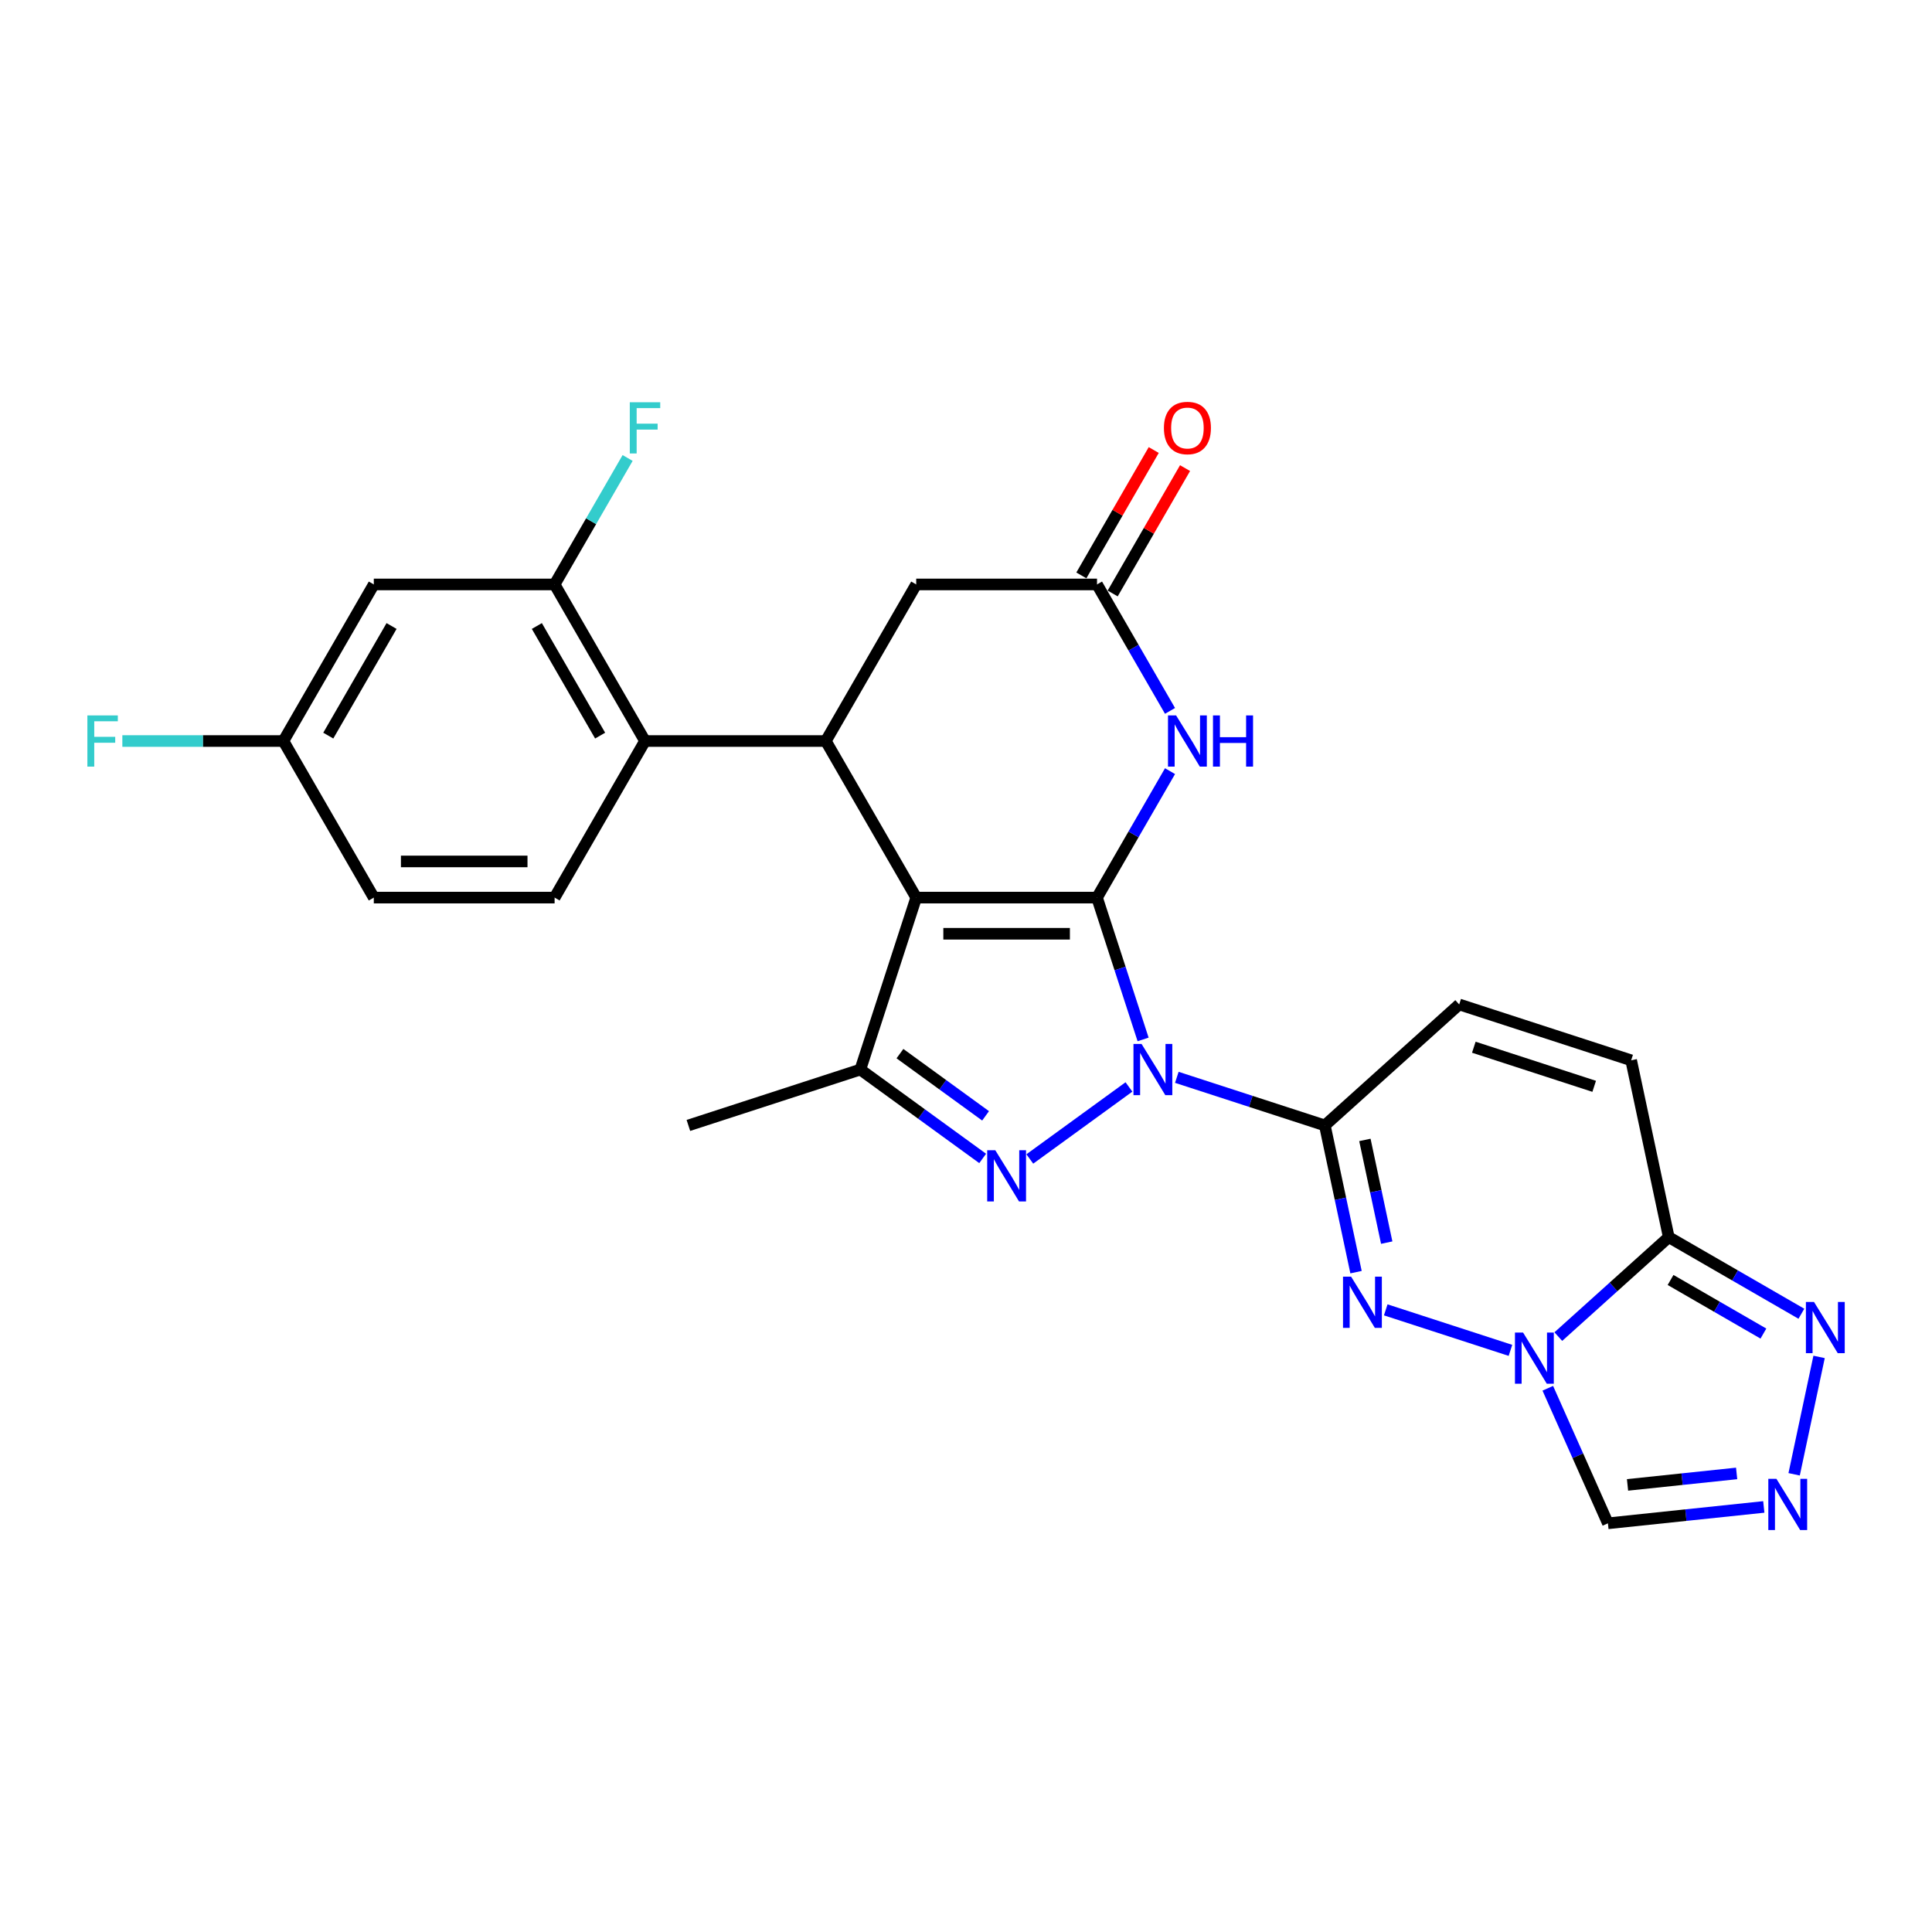 <?xml version='1.0' encoding='iso-8859-1'?>
<svg version='1.1' baseProfile='full'
              xmlns='http://www.w3.org/2000/svg'
                      xmlns:rdkit='http://www.rdkit.org/xml'
                      xmlns:xlink='http://www.w3.org/1999/xlink'
                  xml:space='preserve'
width='1000px' height='1000px' viewBox='0 0 1000 1000'>
<!-- END OF HEADER -->
<rect style='opacity:1.0;fill:#FFFFFF;stroke:none' width='1000' height='1000' x='0' y='0'> </rect>
<path class='bond-0' d='M 567.813,464.596 L 579.74,501.302' style='fill:none;fill-rule:evenodd;stroke:#000000;stroke-width:6px;stroke-linecap:butt;stroke-linejoin:miter;stroke-opacity:1' />
<path class='bond-0' d='M 579.74,501.302 L 591.666,538.008' style='fill:none;fill-rule:evenodd;stroke:#0000FF;stroke-width:6px;stroke-linecap:butt;stroke-linejoin:miter;stroke-opacity:1' />
<path class='bond-1' d='M 567.813,464.596 L 474.23,464.596' style='fill:none;fill-rule:evenodd;stroke:#000000;stroke-width:6px;stroke-linecap:butt;stroke-linejoin:miter;stroke-opacity:1' />
<path class='bond-1' d='M 553.776,483.313 L 488.267,483.313' style='fill:none;fill-rule:evenodd;stroke:#000000;stroke-width:6px;stroke-linecap:butt;stroke-linejoin:miter;stroke-opacity:1' />
<path class='bond-7' d='M 567.813,464.596 L 586.708,431.869' style='fill:none;fill-rule:evenodd;stroke:#000000;stroke-width:6px;stroke-linecap:butt;stroke-linejoin:miter;stroke-opacity:1' />
<path class='bond-7' d='M 586.708,431.869 L 605.603,399.142' style='fill:none;fill-rule:evenodd;stroke:#0000FF;stroke-width:6px;stroke-linecap:butt;stroke-linejoin:miter;stroke-opacity:1' />
<path class='bond-2' d='M 584.341,562.601 L 533.029,599.882' style='fill:none;fill-rule:evenodd;stroke:#0000FF;stroke-width:6px;stroke-linecap:butt;stroke-linejoin:miter;stroke-opacity:1' />
<path class='bond-3' d='M 609.122,557.625 L 647.428,570.071' style='fill:none;fill-rule:evenodd;stroke:#0000FF;stroke-width:6px;stroke-linecap:butt;stroke-linejoin:miter;stroke-opacity:1' />
<path class='bond-3' d='M 647.428,570.071 L 685.735,582.518' style='fill:none;fill-rule:evenodd;stroke:#000000;stroke-width:6px;stroke-linecap:butt;stroke-linejoin:miter;stroke-opacity:1' />
<path class='bond-6' d='M 474.23,464.596 L 445.311,553.599' style='fill:none;fill-rule:evenodd;stroke:#000000;stroke-width:6px;stroke-linecap:butt;stroke-linejoin:miter;stroke-opacity:1' />
<path class='bond-8' d='M 474.23,464.596 L 427.438,383.551' style='fill:none;fill-rule:evenodd;stroke:#000000;stroke-width:6px;stroke-linecap:butt;stroke-linejoin:miter;stroke-opacity:1' />
<path class='bond-27' d='M 508.631,599.604 L 476.971,576.601' style='fill:none;fill-rule:evenodd;stroke:#0000FF;stroke-width:6px;stroke-linecap:butt;stroke-linejoin:miter;stroke-opacity:1' />
<path class='bond-27' d='M 476.971,576.601 L 445.311,553.599' style='fill:none;fill-rule:evenodd;stroke:#000000;stroke-width:6px;stroke-linecap:butt;stroke-linejoin:miter;stroke-opacity:1' />
<path class='bond-27' d='M 510.134,577.561 L 487.973,561.459' style='fill:none;fill-rule:evenodd;stroke:#0000FF;stroke-width:6px;stroke-linecap:butt;stroke-linejoin:miter;stroke-opacity:1' />
<path class='bond-27' d='M 487.973,561.459 L 465.811,545.358' style='fill:none;fill-rule:evenodd;stroke:#000000;stroke-width:6px;stroke-linecap:butt;stroke-linejoin:miter;stroke-opacity:1' />
<path class='bond-5' d='M 685.735,582.518 L 693.806,620.491' style='fill:none;fill-rule:evenodd;stroke:#000000;stroke-width:6px;stroke-linecap:butt;stroke-linejoin:miter;stroke-opacity:1' />
<path class='bond-5' d='M 693.806,620.491 L 701.878,658.465' style='fill:none;fill-rule:evenodd;stroke:#0000FF;stroke-width:6px;stroke-linecap:butt;stroke-linejoin:miter;stroke-opacity:1' />
<path class='bond-5' d='M 706.464,590.019 L 712.114,616.6' style='fill:none;fill-rule:evenodd;stroke:#000000;stroke-width:6px;stroke-linecap:butt;stroke-linejoin:miter;stroke-opacity:1' />
<path class='bond-5' d='M 712.114,616.6 L 717.764,643.181' style='fill:none;fill-rule:evenodd;stroke:#0000FF;stroke-width:6px;stroke-linecap:butt;stroke-linejoin:miter;stroke-opacity:1' />
<path class='bond-15' d='M 685.735,582.518 L 755.28,519.899' style='fill:none;fill-rule:evenodd;stroke:#000000;stroke-width:6px;stroke-linecap:butt;stroke-linejoin:miter;stroke-opacity:1' />
<path class='bond-4' d='M 781.804,698.949 L 717.256,677.976' style='fill:none;fill-rule:evenodd;stroke:#0000FF;stroke-width:6px;stroke-linecap:butt;stroke-linejoin:miter;stroke-opacity:1' />
<path class='bond-14' d='M 801.136,718.566 L 816.697,753.516' style='fill:none;fill-rule:evenodd;stroke:#0000FF;stroke-width:6px;stroke-linecap:butt;stroke-linejoin:miter;stroke-opacity:1' />
<path class='bond-14' d='M 816.697,753.516 L 832.258,788.467' style='fill:none;fill-rule:evenodd;stroke:#000000;stroke-width:6px;stroke-linecap:butt;stroke-linejoin:miter;stroke-opacity:1' />
<path class='bond-29' d='M 806.585,691.818 L 835.162,666.087' style='fill:none;fill-rule:evenodd;stroke:#0000FF;stroke-width:6px;stroke-linecap:butt;stroke-linejoin:miter;stroke-opacity:1' />
<path class='bond-29' d='M 835.162,666.087 L 863.74,640.355' style='fill:none;fill-rule:evenodd;stroke:#000000;stroke-width:6px;stroke-linecap:butt;stroke-linejoin:miter;stroke-opacity:1' />
<path class='bond-25' d='M 445.311,553.599 L 356.308,582.518' style='fill:none;fill-rule:evenodd;stroke:#000000;stroke-width:6px;stroke-linecap:butt;stroke-linejoin:miter;stroke-opacity:1' />
<path class='bond-13' d='M 605.603,367.96 L 586.708,335.233' style='fill:none;fill-rule:evenodd;stroke:#0000FF;stroke-width:6px;stroke-linecap:butt;stroke-linejoin:miter;stroke-opacity:1' />
<path class='bond-13' d='M 586.708,335.233 L 567.813,302.506' style='fill:none;fill-rule:evenodd;stroke:#000000;stroke-width:6px;stroke-linecap:butt;stroke-linejoin:miter;stroke-opacity:1' />
<path class='bond-11' d='M 427.438,383.551 L 333.855,383.551' style='fill:none;fill-rule:evenodd;stroke:#000000;stroke-width:6px;stroke-linecap:butt;stroke-linejoin:miter;stroke-opacity:1' />
<path class='bond-28' d='M 427.438,383.551 L 474.23,302.506' style='fill:none;fill-rule:evenodd;stroke:#000000;stroke-width:6px;stroke-linecap:butt;stroke-linejoin:miter;stroke-opacity:1' />
<path class='bond-9' d='M 863.74,640.355 L 844.283,548.817' style='fill:none;fill-rule:evenodd;stroke:#000000;stroke-width:6px;stroke-linecap:butt;stroke-linejoin:miter;stroke-opacity:1' />
<path class='bond-12' d='M 863.74,640.355 L 898.067,660.174' style='fill:none;fill-rule:evenodd;stroke:#000000;stroke-width:6px;stroke-linecap:butt;stroke-linejoin:miter;stroke-opacity:1' />
<path class='bond-12' d='M 898.067,660.174 L 932.395,679.993' style='fill:none;fill-rule:evenodd;stroke:#0000FF;stroke-width:6px;stroke-linecap:butt;stroke-linejoin:miter;stroke-opacity:1' />
<path class='bond-12' d='M 864.68,662.51 L 888.709,676.383' style='fill:none;fill-rule:evenodd;stroke:#000000;stroke-width:6px;stroke-linecap:butt;stroke-linejoin:miter;stroke-opacity:1' />
<path class='bond-12' d='M 888.709,676.383 L 912.738,690.257' style='fill:none;fill-rule:evenodd;stroke:#0000FF;stroke-width:6px;stroke-linecap:butt;stroke-linejoin:miter;stroke-opacity:1' />
<path class='bond-10' d='M 912.938,779.987 L 872.598,784.227' style='fill:none;fill-rule:evenodd;stroke:#0000FF;stroke-width:6px;stroke-linecap:butt;stroke-linejoin:miter;stroke-opacity:1' />
<path class='bond-10' d='M 872.598,784.227 L 832.258,788.467' style='fill:none;fill-rule:evenodd;stroke:#000000;stroke-width:6px;stroke-linecap:butt;stroke-linejoin:miter;stroke-opacity:1' />
<path class='bond-10' d='M 898.88,762.645 L 870.642,765.613' style='fill:none;fill-rule:evenodd;stroke:#0000FF;stroke-width:6px;stroke-linecap:butt;stroke-linejoin:miter;stroke-opacity:1' />
<path class='bond-10' d='M 870.642,765.613 L 842.404,768.581' style='fill:none;fill-rule:evenodd;stroke:#000000;stroke-width:6px;stroke-linecap:butt;stroke-linejoin:miter;stroke-opacity:1' />
<path class='bond-31' d='M 928.642,763.094 L 941.556,702.339' style='fill:none;fill-rule:evenodd;stroke:#0000FF;stroke-width:6px;stroke-linecap:butt;stroke-linejoin:miter;stroke-opacity:1' />
<path class='bond-17' d='M 333.855,383.551 L 287.064,302.506' style='fill:none;fill-rule:evenodd;stroke:#000000;stroke-width:6px;stroke-linecap:butt;stroke-linejoin:miter;stroke-opacity:1' />
<path class='bond-17' d='M 310.628,380.753 L 277.874,324.021' style='fill:none;fill-rule:evenodd;stroke:#000000;stroke-width:6px;stroke-linecap:butt;stroke-linejoin:miter;stroke-opacity:1' />
<path class='bond-20' d='M 333.855,383.551 L 287.064,464.596' style='fill:none;fill-rule:evenodd;stroke:#000000;stroke-width:6px;stroke-linecap:butt;stroke-linejoin:miter;stroke-opacity:1' />
<path class='bond-18' d='M 567.813,302.506 L 474.23,302.506' style='fill:none;fill-rule:evenodd;stroke:#000000;stroke-width:6px;stroke-linecap:butt;stroke-linejoin:miter;stroke-opacity:1' />
<path class='bond-21' d='M 575.918,307.185 L 594.651,274.739' style='fill:none;fill-rule:evenodd;stroke:#000000;stroke-width:6px;stroke-linecap:butt;stroke-linejoin:miter;stroke-opacity:1' />
<path class='bond-21' d='M 594.651,274.739 L 613.383,242.292' style='fill:none;fill-rule:evenodd;stroke:#FF0000;stroke-width:6px;stroke-linecap:butt;stroke-linejoin:miter;stroke-opacity:1' />
<path class='bond-21' d='M 559.709,297.827 L 578.441,265.38' style='fill:none;fill-rule:evenodd;stroke:#000000;stroke-width:6px;stroke-linecap:butt;stroke-linejoin:miter;stroke-opacity:1' />
<path class='bond-21' d='M 578.441,265.38 L 597.174,232.934' style='fill:none;fill-rule:evenodd;stroke:#FF0000;stroke-width:6px;stroke-linecap:butt;stroke-linejoin:miter;stroke-opacity:1' />
<path class='bond-16' d='M 755.28,519.899 L 844.283,548.817' style='fill:none;fill-rule:evenodd;stroke:#000000;stroke-width:6px;stroke-linecap:butt;stroke-linejoin:miter;stroke-opacity:1' />
<path class='bond-16' d='M 762.847,542.037 L 825.149,562.28' style='fill:none;fill-rule:evenodd;stroke:#000000;stroke-width:6px;stroke-linecap:butt;stroke-linejoin:miter;stroke-opacity:1' />
<path class='bond-19' d='M 287.064,302.506 L 193.481,302.506' style='fill:none;fill-rule:evenodd;stroke:#000000;stroke-width:6px;stroke-linecap:butt;stroke-linejoin:miter;stroke-opacity:1' />
<path class='bond-23' d='M 287.064,302.506 L 305.959,269.779' style='fill:none;fill-rule:evenodd;stroke:#000000;stroke-width:6px;stroke-linecap:butt;stroke-linejoin:miter;stroke-opacity:1' />
<path class='bond-23' d='M 305.959,269.779 L 324.854,237.051' style='fill:none;fill-rule:evenodd;stroke:#33CCCC;stroke-width:6px;stroke-linecap:butt;stroke-linejoin:miter;stroke-opacity:1' />
<path class='bond-30' d='M 193.481,302.506 L 146.689,383.551' style='fill:none;fill-rule:evenodd;stroke:#000000;stroke-width:6px;stroke-linecap:butt;stroke-linejoin:miter;stroke-opacity:1' />
<path class='bond-30' d='M 202.671,324.021 L 169.917,380.753' style='fill:none;fill-rule:evenodd;stroke:#000000;stroke-width:6px;stroke-linecap:butt;stroke-linejoin:miter;stroke-opacity:1' />
<path class='bond-24' d='M 287.064,464.596 L 193.481,464.596' style='fill:none;fill-rule:evenodd;stroke:#000000;stroke-width:6px;stroke-linecap:butt;stroke-linejoin:miter;stroke-opacity:1' />
<path class='bond-24' d='M 273.026,445.88 L 207.518,445.88' style='fill:none;fill-rule:evenodd;stroke:#000000;stroke-width:6px;stroke-linecap:butt;stroke-linejoin:miter;stroke-opacity:1' />
<path class='bond-22' d='M 146.689,383.551 L 193.481,464.596' style='fill:none;fill-rule:evenodd;stroke:#000000;stroke-width:6px;stroke-linecap:butt;stroke-linejoin:miter;stroke-opacity:1' />
<path class='bond-26' d='M 146.689,383.551 L 105.007,383.551' style='fill:none;fill-rule:evenodd;stroke:#000000;stroke-width:6px;stroke-linecap:butt;stroke-linejoin:miter;stroke-opacity:1' />
<path class='bond-26' d='M 105.007,383.551 L 63.326,383.551' style='fill:none;fill-rule:evenodd;stroke:#33CCCC;stroke-width:6px;stroke-linecap:butt;stroke-linejoin:miter;stroke-opacity:1' />
<path  class='atom-1' d='M 590.873 540.348
L 599.558 554.385
Q 600.419 555.77, 601.804 558.278
Q 603.189 560.786, 603.264 560.936
L 603.264 540.348
L 606.783 540.348
L 606.783 566.85
L 603.152 566.85
L 593.831 551.503
Q 592.745 549.706, 591.585 547.647
Q 590.462 545.588, 590.125 544.952
L 590.125 566.85
L 586.681 566.85
L 586.681 540.348
L 590.873 540.348
' fill='#0000FF'/>
<path  class='atom-3' d='M 515.163 595.354
L 523.848 609.392
Q 524.709 610.777, 526.094 613.285
Q 527.479 615.793, 527.554 615.943
L 527.554 595.354
L 531.072 595.354
L 531.072 621.857
L 527.441 621.857
L 518.12 606.51
Q 517.035 604.713, 515.874 602.654
Q 514.751 600.595, 514.415 599.959
L 514.415 621.857
L 510.971 621.857
L 510.971 595.354
L 515.163 595.354
' fill='#0000FF'/>
<path  class='atom-5' d='M 788.336 689.723
L 797.021 703.761
Q 797.881 705.146, 799.266 707.654
Q 800.652 710.162, 800.726 710.312
L 800.726 689.723
L 804.245 689.723
L 804.245 716.226
L 800.614 716.226
L 791.293 700.878
Q 790.208 699.082, 789.047 697.023
Q 787.924 694.964, 787.587 694.328
L 787.587 716.226
L 784.143 716.226
L 784.143 689.723
L 788.336 689.723
' fill='#0000FF'/>
<path  class='atom-6' d='M 699.333 660.805
L 708.018 674.842
Q 708.879 676.227, 710.264 678.735
Q 711.649 681.243, 711.724 681.393
L 711.724 660.805
L 715.242 660.805
L 715.242 687.307
L 711.611 687.307
L 702.29 671.96
Q 701.205 670.163, 700.044 668.104
Q 698.921 666.045, 698.585 665.409
L 698.585 687.307
L 695.141 687.307
L 695.141 660.805
L 699.333 660.805
' fill='#0000FF'/>
<path  class='atom-8' d='M 608.746 370.3
L 617.431 384.337
Q 618.292 385.722, 619.677 388.23
Q 621.062 390.738, 621.137 390.888
L 621.137 370.3
L 624.655 370.3
L 624.655 396.802
L 621.024 396.802
L 611.703 381.455
Q 610.618 379.658, 609.457 377.599
Q 608.334 375.54, 607.998 374.904
L 607.998 396.802
L 604.554 396.802
L 604.554 370.3
L 608.746 370.3
' fill='#0000FF'/>
<path  class='atom-8' d='M 627.837 370.3
L 631.431 370.3
L 631.431 381.567
L 644.982 381.567
L 644.982 370.3
L 648.575 370.3
L 648.575 396.802
L 644.982 396.802
L 644.982 384.562
L 631.431 384.562
L 631.431 396.802
L 627.837 396.802
L 627.837 370.3
' fill='#0000FF'/>
<path  class='atom-11' d='M 919.47 765.434
L 928.155 779.471
Q 929.015 780.856, 930.401 783.364
Q 931.786 785.872, 931.86 786.022
L 931.86 765.434
L 935.379 765.434
L 935.379 791.936
L 931.748 791.936
L 922.427 776.589
Q 921.342 774.792, 920.181 772.733
Q 919.058 770.674, 918.721 770.038
L 918.721 791.936
L 915.278 791.936
L 915.278 765.434
L 919.47 765.434
' fill='#0000FF'/>
<path  class='atom-13' d='M 938.927 673.896
L 947.612 687.933
Q 948.473 689.318, 949.858 691.826
Q 951.243 694.334, 951.317 694.484
L 951.317 673.896
L 954.836 673.896
L 954.836 700.398
L 951.205 700.398
L 941.884 685.051
Q 940.799 683.254, 939.638 681.195
Q 938.515 679.136, 938.178 678.5
L 938.178 700.398
L 934.735 700.398
L 934.735 673.896
L 938.927 673.896
' fill='#0000FF'/>
<path  class='atom-22' d='M 602.439 221.535
Q 602.439 215.172, 605.583 211.616
Q 608.728 208.059, 614.605 208.059
Q 620.482 208.059, 623.626 211.616
Q 626.77 215.172, 626.77 221.535
Q 626.77 227.974, 623.589 231.642
Q 620.407 235.273, 614.605 235.273
Q 608.765 235.273, 605.583 231.642
Q 602.439 228.011, 602.439 221.535
M 614.605 232.279
Q 618.647 232.279, 620.818 229.584
Q 623.027 226.851, 623.027 221.535
Q 623.027 216.332, 620.818 213.712
Q 618.647 211.054, 614.605 211.054
Q 610.562 211.054, 608.353 213.674
Q 606.182 216.295, 606.182 221.535
Q 606.182 226.888, 608.353 229.584
Q 610.562 232.279, 614.605 232.279
' fill='#FF0000'/>
<path  class='atom-24' d='M 325.976 208.209
L 341.735 208.209
L 341.735 211.241
L 329.532 211.241
L 329.532 219.289
L 340.388 219.289
L 340.388 222.359
L 329.532 222.359
L 329.532 234.712
L 325.976 234.712
L 325.976 208.209
' fill='#33CCCC'/>
<path  class='atom-27' d='M 45.227 370.3
L 60.986 370.3
L 60.986 373.332
L 48.783 373.332
L 48.783 381.38
L 59.638 381.38
L 59.638 384.449
L 48.783 384.449
L 48.783 396.802
L 45.227 396.802
L 45.227 370.3
' fill='#33CCCC'/>
</svg>
